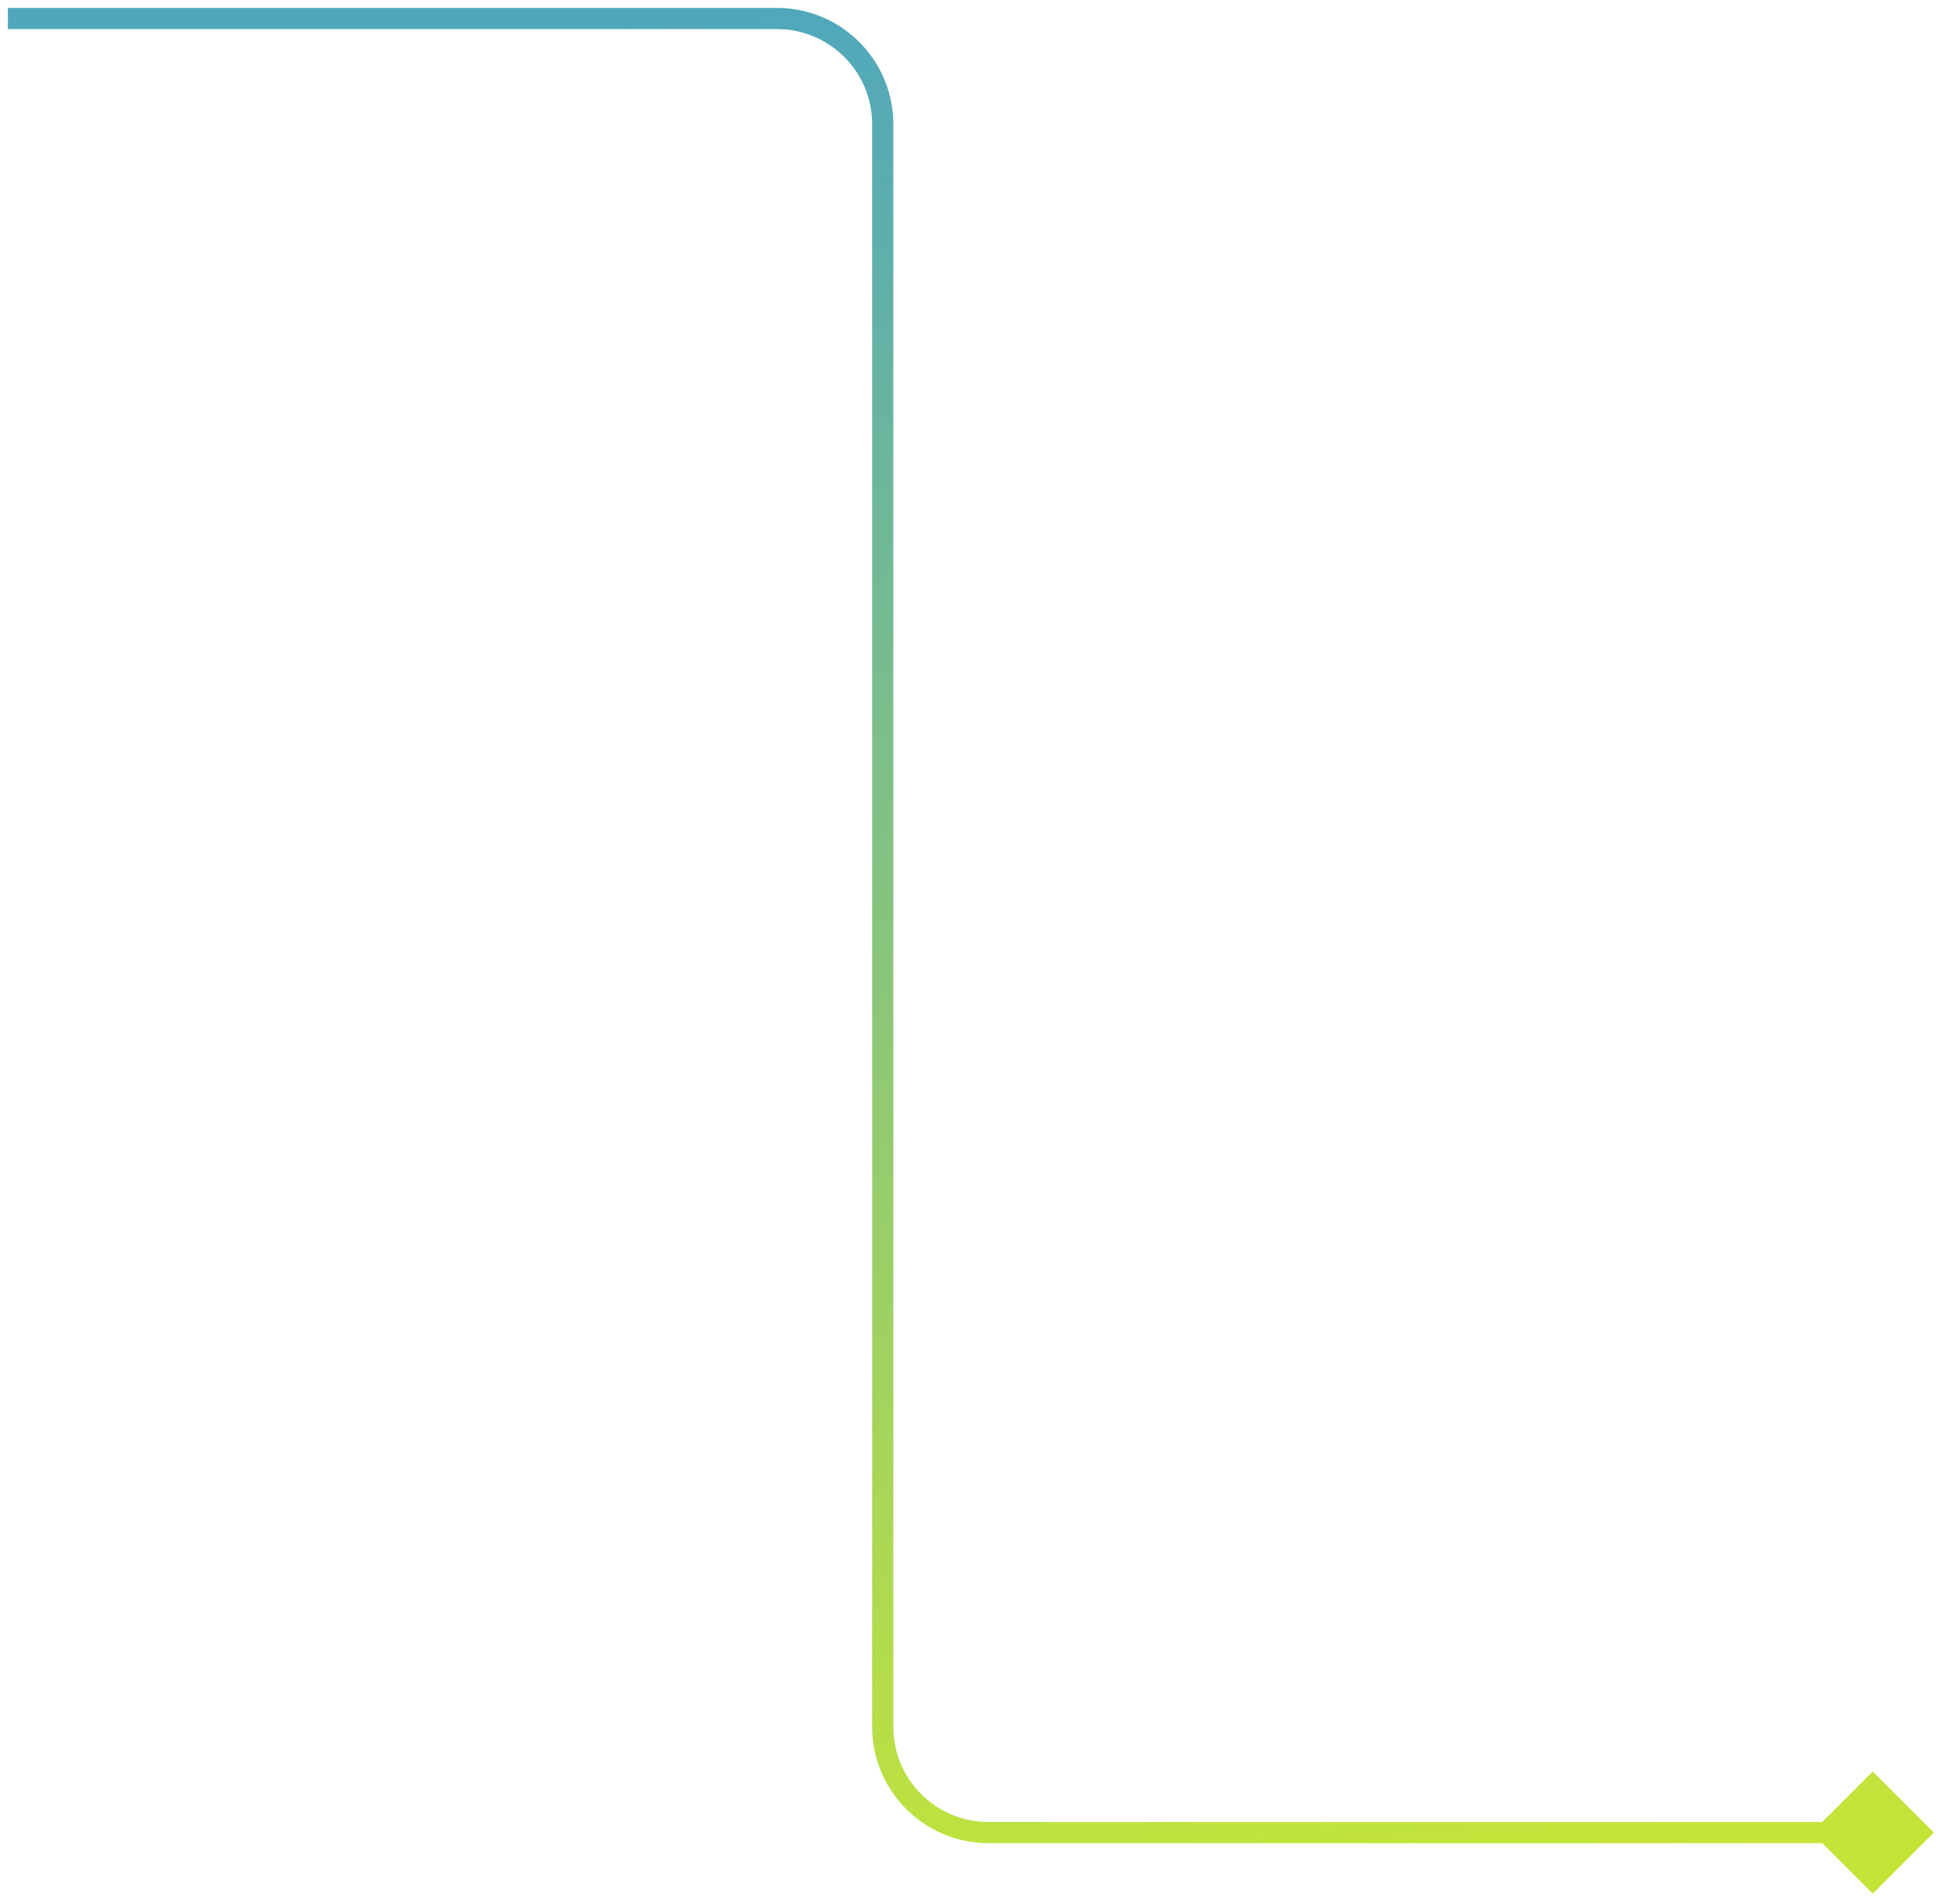 <svg xmlns="http://www.w3.org/2000/svg" width="183" height="180" viewBox="0 0 183 180" fill="none"><path d="M182.797 173.25L177.024 179.023L171.25 173.25L177.024 167.476L182.797 173.25ZM0.743 1.749V0.749H73.442V1.749V2.749H0.743V1.749ZM83.442 11.749H84.442V163.25H83.442H82.442V11.749H83.442ZM93.442 173.25V172.25H177.024V173.25V174.25H93.442V173.25ZM83.442 163.25H84.442C84.442 168.22 88.472 172.25 93.442 172.25V173.25V174.25C87.367 174.25 82.442 169.325 82.442 163.25H83.442ZM73.442 1.749V0.749C79.517 0.749 84.442 5.674 84.442 11.749H83.442H82.442C82.442 6.778 78.413 2.749 73.442 2.749V1.749Z" fill="url(#paint0_linear_38_416)"></path><defs><linearGradient id="paint0_linear_38_416" x1="168.862" y1="174.431" x2="147.362" y2="-8.392" gradientUnits="userSpaceOnUse"><stop stop-color="#C4E538"></stop><stop offset="1" stop-color="#4FA7BC"></stop></linearGradient></defs></svg>